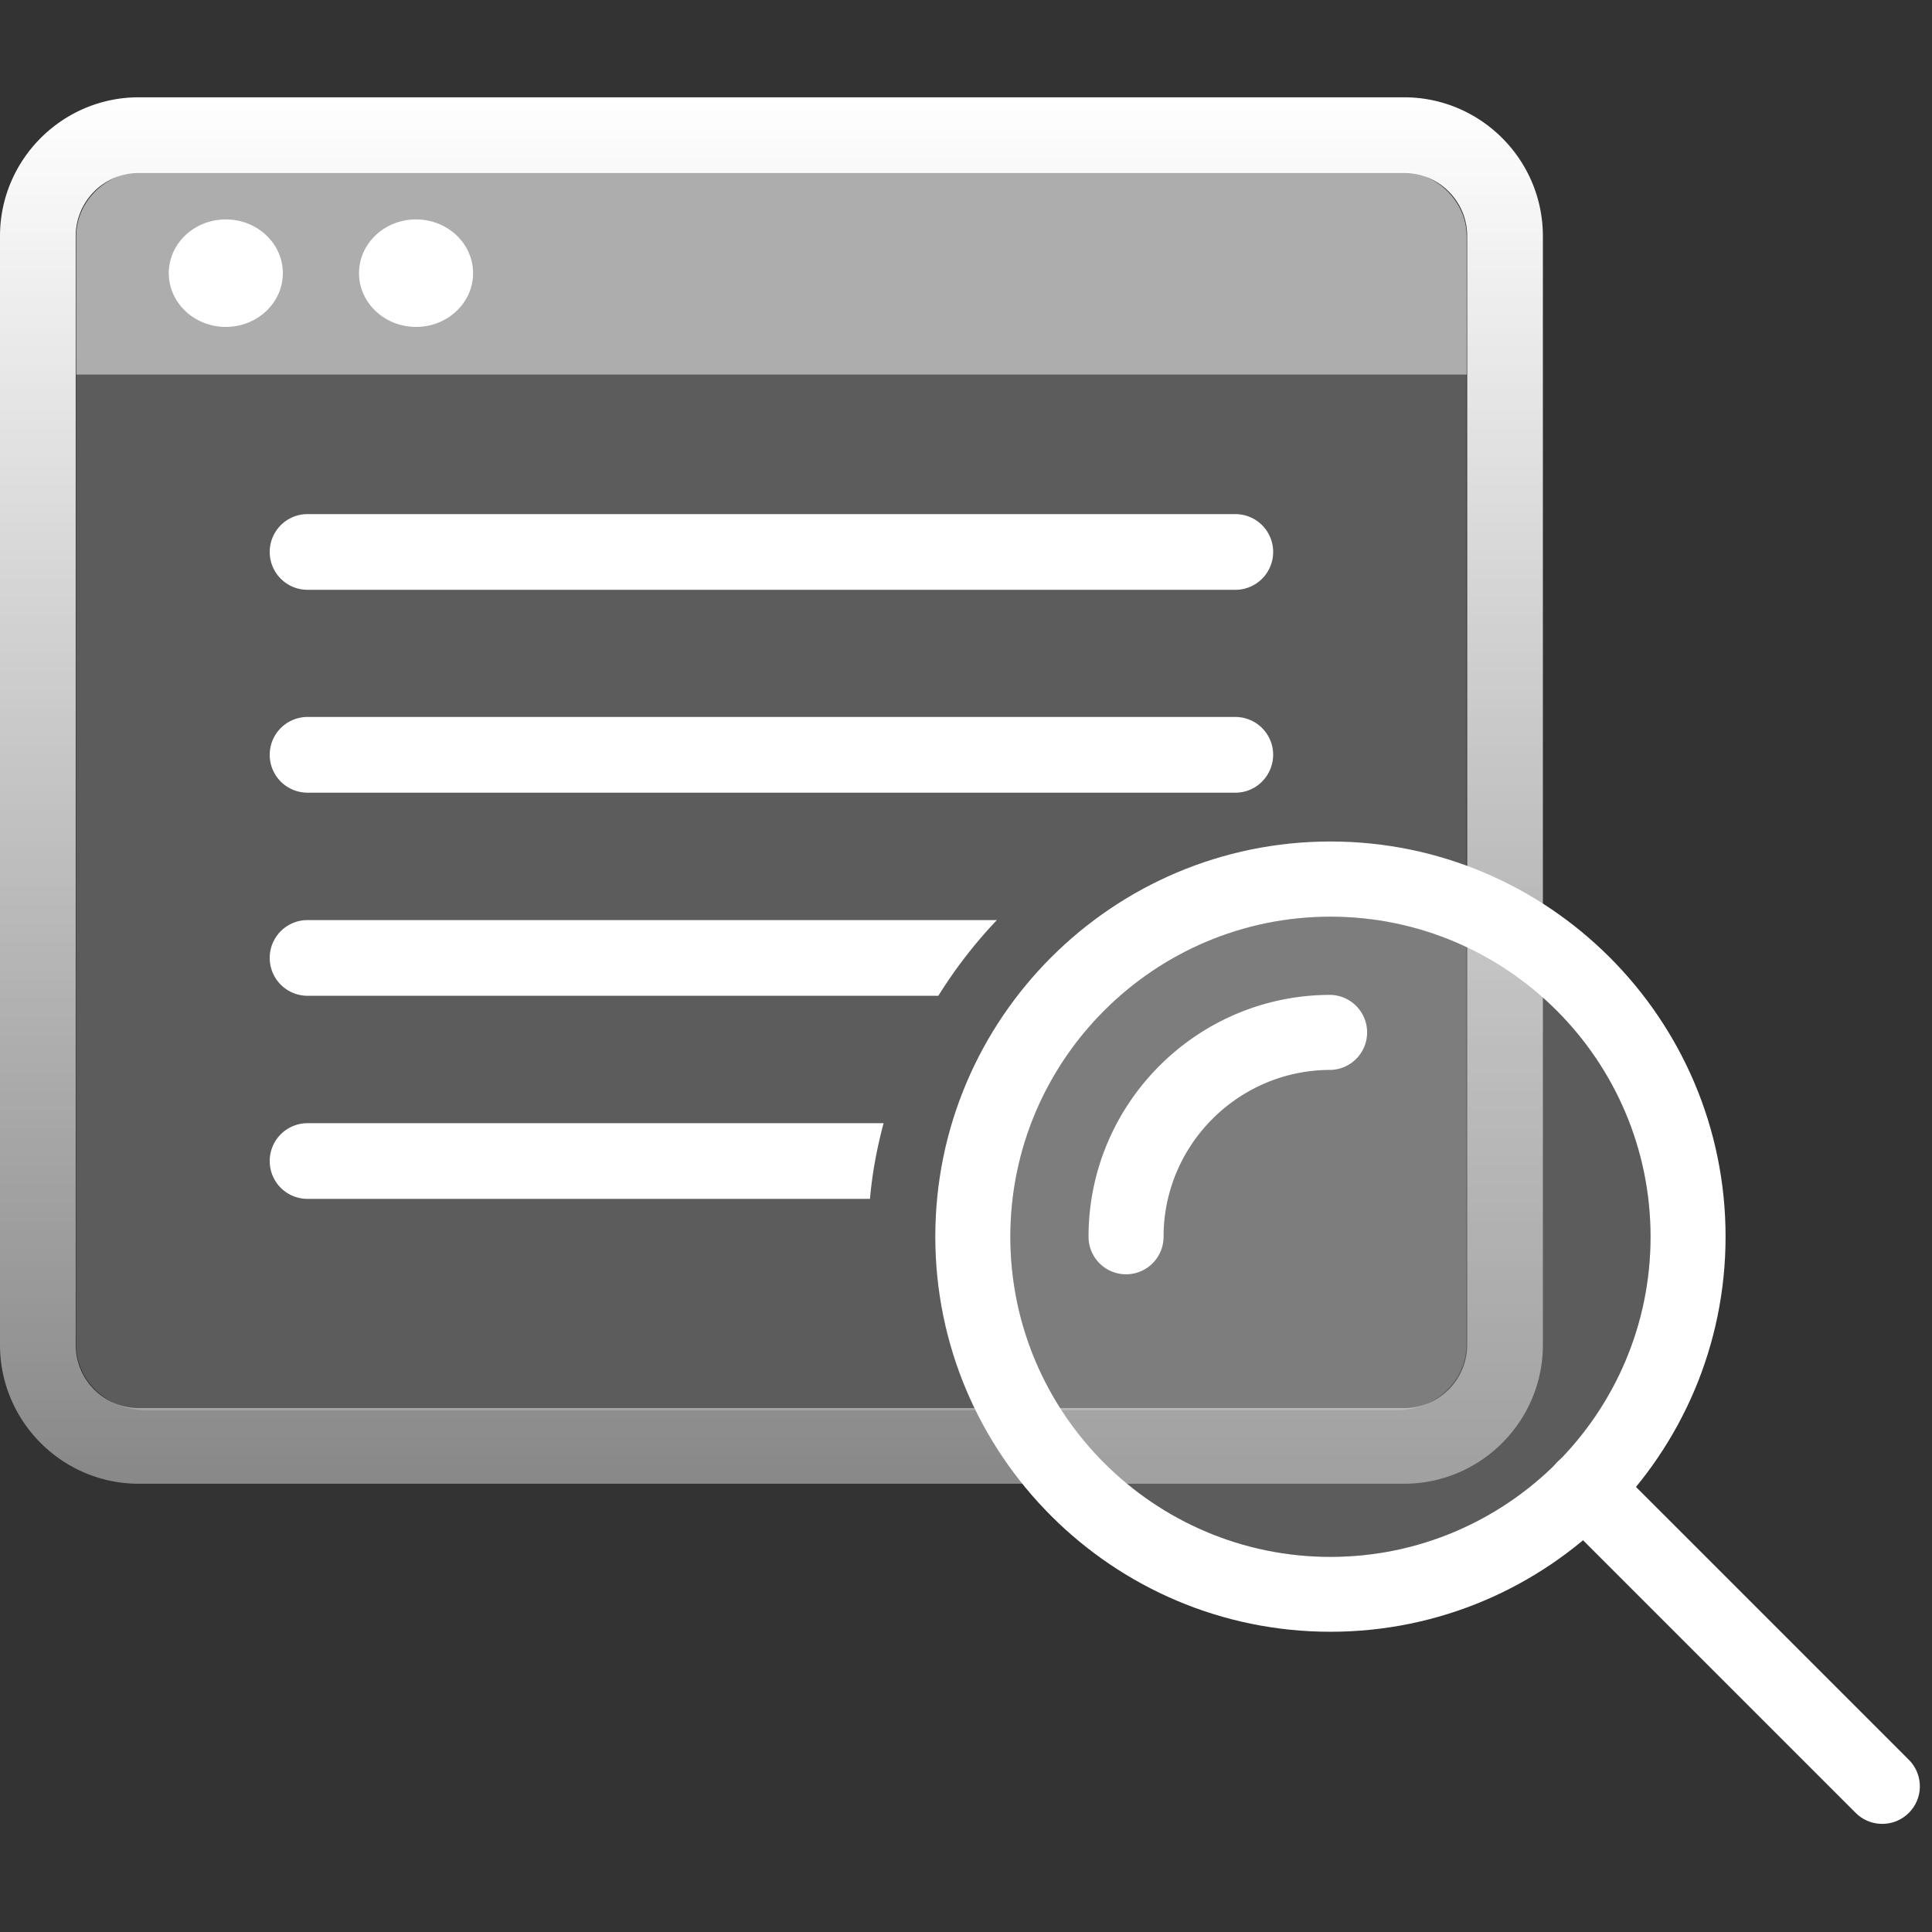 <svg xmlns="http://www.w3.org/2000/svg" fill="none" viewBox="0 0 196 196">
  <rect x="0" y="0" width="196" height="196" fill="#333333" stroke="none"/>
  <g clip-path="url(#a)">
    <path fill="#fff" d="M148.794 24.001c0-3.686-3.174-6.68-7.09-6.68H14.821c-3.916 0-7.09 2.994-7.09 6.68v14.001h141.063v-14Z" opacity=".6"/>
    <path fill="#fff" d="M7.73 38.002v98.394c0 3.686 3.175 6.68 7.09 6.68h126.858c3.916 0 7.09-2.994 7.09-6.68V38.002H7.73Z" opacity=".2"/>
    <path fill="url(#b)" d="M142.446 150.525H14.078C6.322 150.525 0 144.203 0 136.447V23.949C0 16.193 6.322 9.871 14.078 9.871h128.368c7.756 0 14.078 6.322 14.078 14.078v112.498c0 7.756-6.322 14.078-14.078 14.078ZM14.078 17.55a6.402 6.402 0 0 0-6.399 6.4v112.497a6.402 6.402 0 0 0 6.4 6.399h128.367a6.402 6.402 0 0 0 6.399-6.399V23.949c0-3.532-2.867-6.399-6.399-6.399H14.078Z"/>
    <path fill="#fff" d="M22.909 33.164c3.195 0 5.785-2.441 5.785-5.452s-2.59-5.452-5.785-5.452c-3.195 0-5.785 2.44-5.785 5.452 0 3.01 2.59 5.452 5.785 5.452ZM42.209 33.164c3.194 0 5.784-2.441 5.784-5.452s-2.59-5.452-5.784-5.452c-3.195 0-5.785 2.44-5.785 5.452 0 3.01 2.59 5.452 5.785 5.452ZM125.322 59.835h-94.12a3.834 3.834 0 0 1-3.839-3.84 3.834 3.834 0 0 1 3.84-3.839h94.119a3.834 3.834 0 0 1 3.839 3.84 3.834 3.834 0 0 1-3.839 3.84ZM125.322 72.736h-94.12a3.834 3.834 0 0 0-3.839 3.84 3.834 3.834 0 0 0 3.84 3.84h94.119a3.786 3.786 0 0 0 2.739-1.152 3.882 3.882 0 0 0 1.1-2.688 3.834 3.834 0 0 0-3.839-3.84ZM31.203 93.342a3.834 3.834 0 0 0-3.84 3.84 3.834 3.834 0 0 0 3.84 3.839h63.991a48.025 48.025 0 0 1 5.939-7.68h-69.93ZM31.203 113.947a3.834 3.834 0 0 0-3.84 3.84 3.834 3.834 0 0 0 3.84 3.84h57.055c.23-2.637.717-5.197 1.382-7.68H31.203Z"/>
    <path fill="#fff" d="M134.972 157.944c17.935 0 32.474-14.539 32.474-32.474 0-17.935-14.539-32.474-32.474-32.474-17.935 0-32.474 14.539-32.474 32.474 0 17.935 14.539 32.474 32.474 32.474Z" opacity=".2"/>
    <path fill="#fff" d="M114.237 129.277a3.807 3.807 0 0 1-3.806-3.806c0-13.534 11.007-24.541 24.542-24.541a3.807 3.807 0 0 1 0 7.612c-9.333 0-16.93 7.597-16.93 16.929a3.807 3.807 0 0 1-3.806 3.806ZM190.953 185.028a3.791 3.791 0 0 1-2.695-1.112l-30.236-30.236a3.804 3.804 0 0 1 0-5.389 3.805 3.805 0 0 1 5.39 0l30.236 30.236a3.804 3.804 0 0 1 0 5.389 3.794 3.794 0 0 1-2.695 1.112Z"/>
    <path fill="#fff" d="M134.972 165.541c-22.106 0-40.086-17.98-40.086-40.086 0-22.106 17.98-40.086 40.086-40.086 22.106 0 40.086 17.98 40.086 40.086 0 22.106-17.98 40.086-40.086 40.086Zm0-72.544c-17.904 0-32.474 14.569-32.474 32.474 0 17.904 14.57 32.473 32.474 32.473 17.904 0 32.474-14.569 32.474-32.473 0-17.905-14.57-32.474-32.474-32.474Z"/>
  </g>
  <defs>
    <linearGradient id="b" x1="78.262" x2="78.262" y1="9.871" y2="251.346" gradientUnits="userSpaceOnUse">
      <stop stop-color="#fff"/>
      <stop offset="1" stop-color="#fff" stop-opacity="0"/>
    </linearGradient>
    <clipPath id="a">
      <path fill="#fff" d="M0 9.871h196v176.26H0z"/>
    </clipPath>
  </defs>
</svg>
